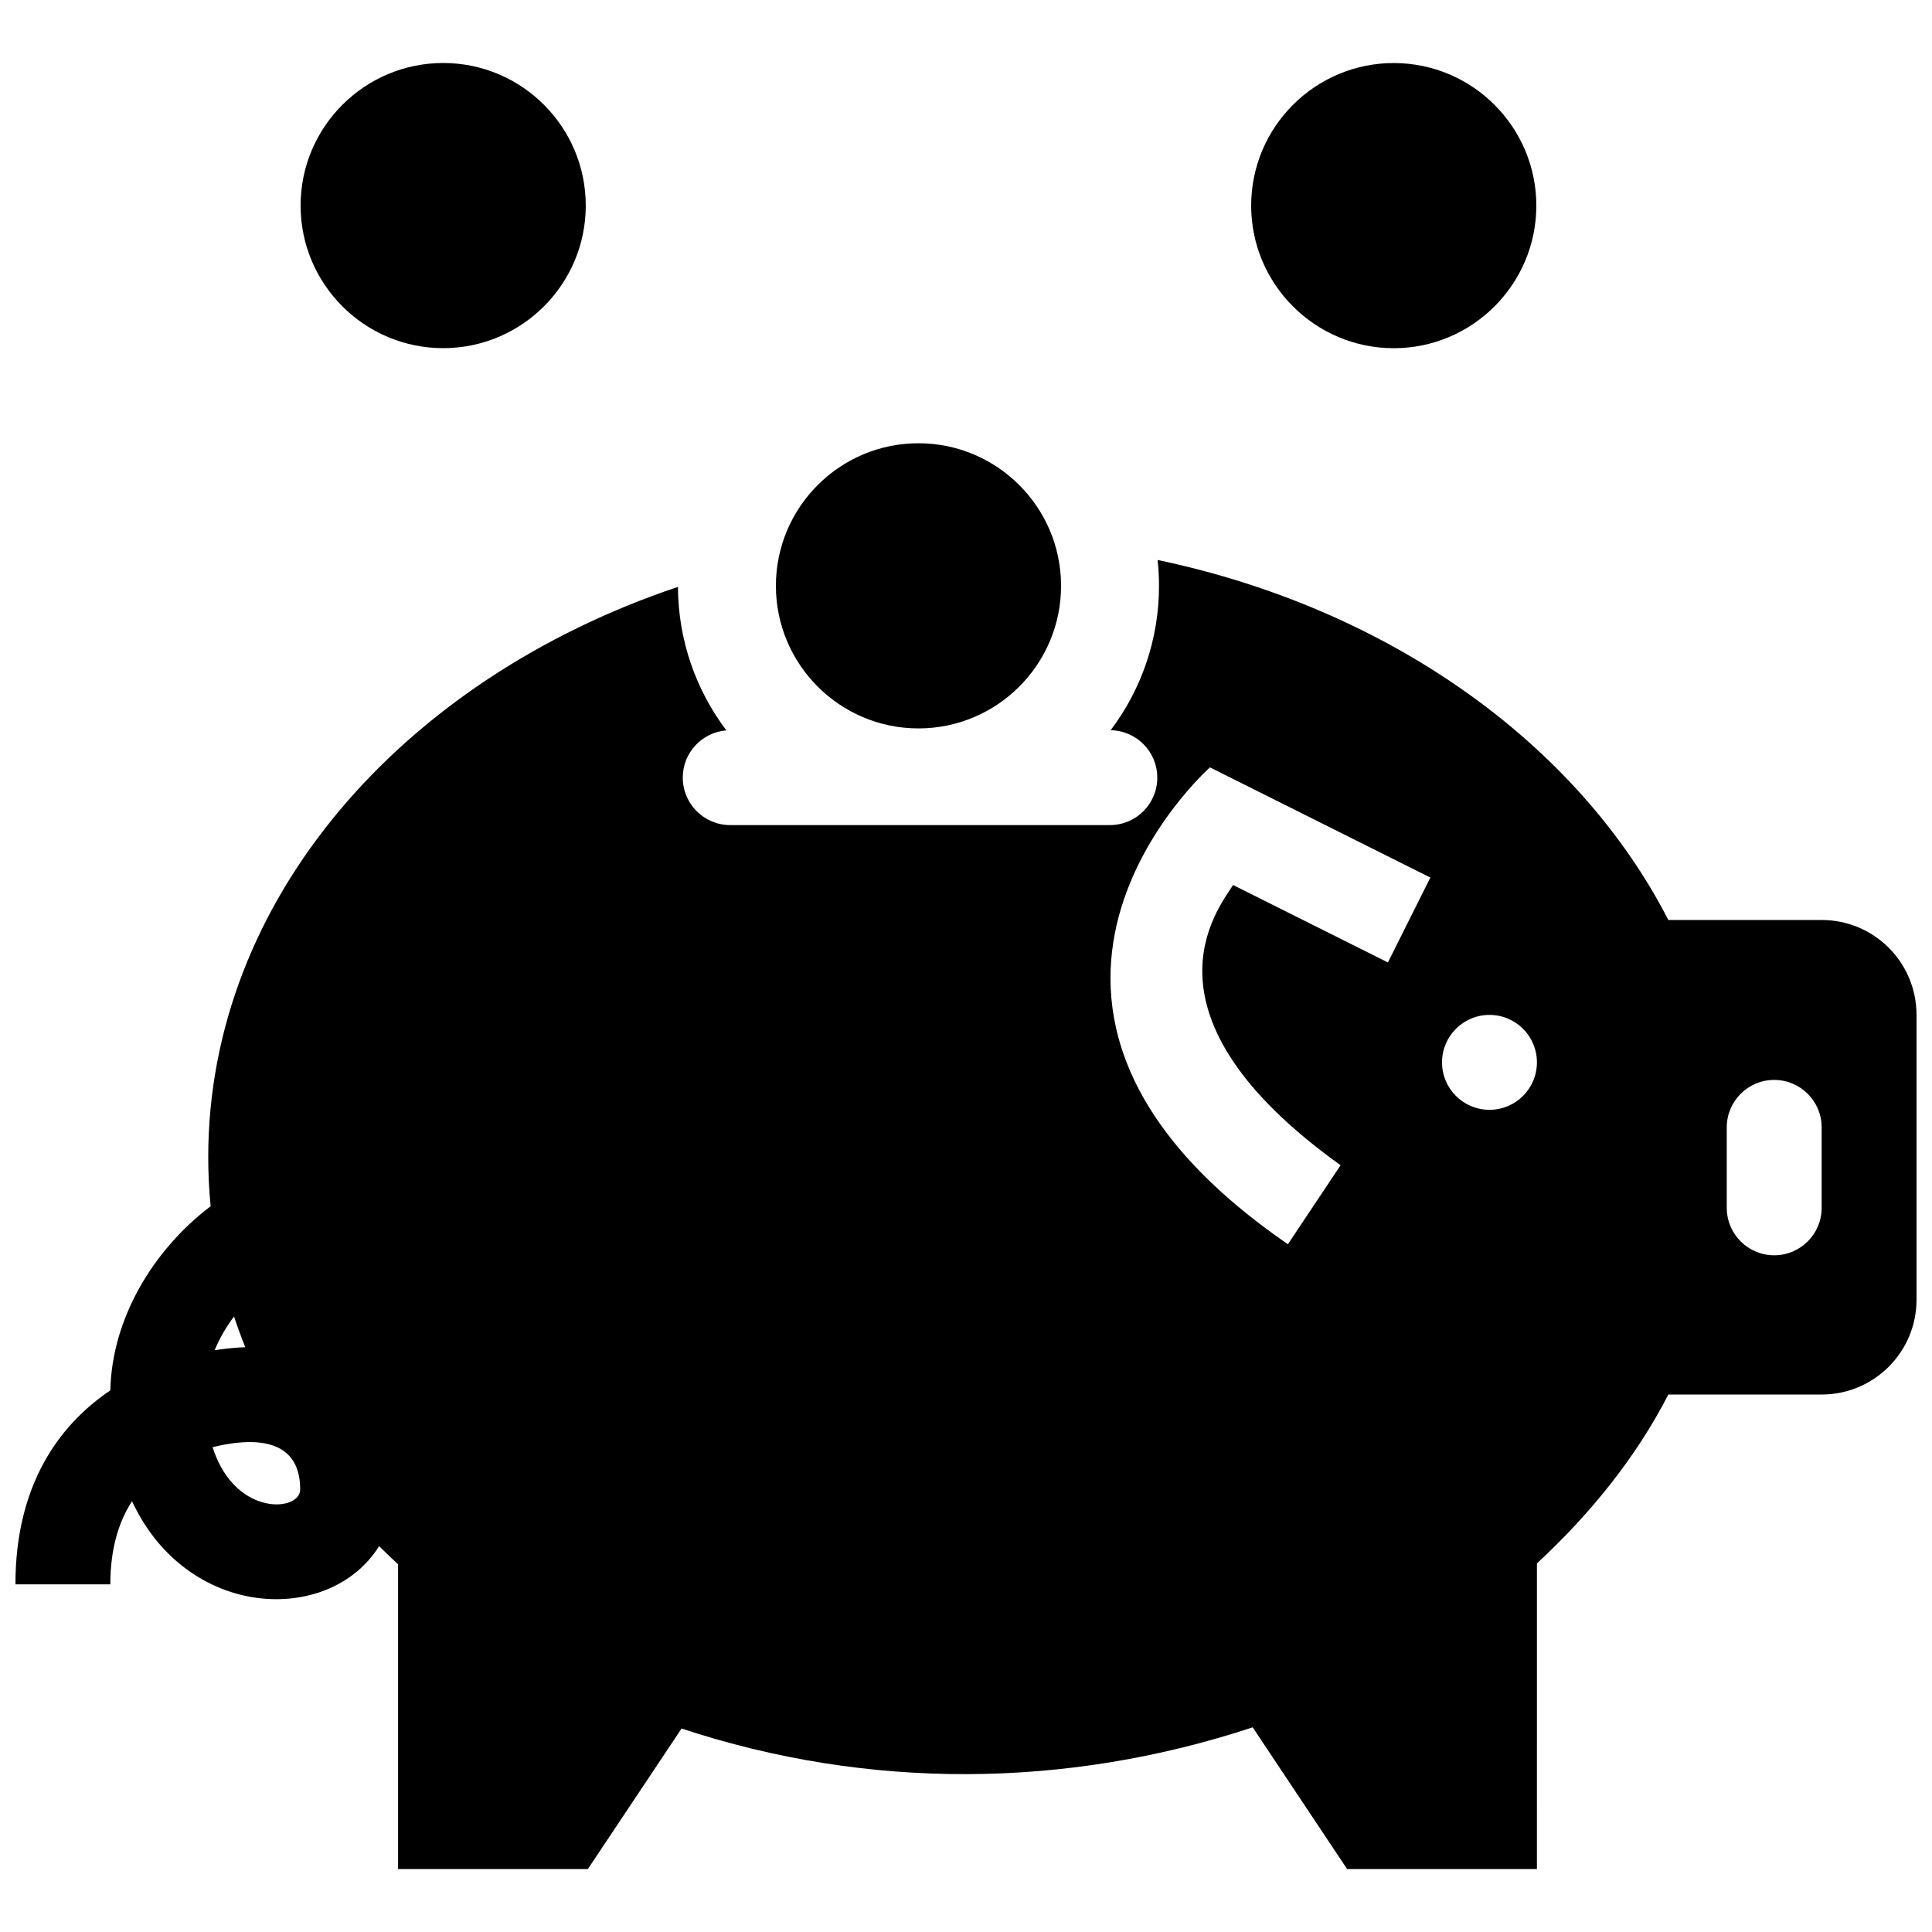 <?xml version="1.0" encoding="UTF-8"?>
<!-- Uploaded to: ICON Repo, www.svgrepo.com, Generator: ICON Repo Mixer Tools -->
<svg width="800px" height="800px" version="1.1" viewBox="144 144 512 512" xmlns="http://www.w3.org/2000/svg">
 <defs>
  <clipPath id="a">
   <path d="m148.09 160h503.81v480h-503.81z"/>
  </clipPath>
 </defs>
 <g clip-path="url(#a)">
  <path d="m223.66 198.48c0-20.836 16.949-37.785 37.785-37.785 20.84-0.004 37.789 16.945 37.789 37.785 0 20.836-16.949 37.785-37.785 37.785-20.84 0-37.789-16.949-37.789-37.785zm428.24 214.48v75.457c0 13.898-11.246 25.145-25.148 25.145h-40.621c-8.5 16.531-20.504 31.488-34.828 44.754l-0.004 81h-50.301l-25.023-37.555c-49.254 16.277-101.83 16.691-151.35 0.316l-24.832 37.238h-50.301v-80.758c-1.715-1.578-3.379-3.188-5.023-4.82-13.09 21.023-50.844 19.617-65.48-11.906-3.465 5.336-5.75 12.48-5.75 22.031l-25.148 0.004c0-26.059 11.301-42.059 25.148-51.402 0.406-18.918 11.203-37.117 26.586-48.805-0.418-4.277-0.641-8.605-0.641-12.969 0-68.211 51.426-126.65 124.48-151.16 0.066 14.262 4.832 27.434 12.832 38.031-6.473 0.52-11.551 5.914-11.551 12.52 0 6.953 5.629 12.574 12.574 12.574h100.6c6.957 0 12.574-5.621 12.574-12.574 0-6.879-5.508-12.445-12.352-12.566 8.035-10.664 12.809-23.926 12.809-38.273 0-2.312-0.125-4.59-0.371-6.84 61.332 12.855 111.33 48.621 135.35 95.406h40.621c13.906-0.004 25.148 11.246 25.148 25.148zm-451.02 88.859c2.871-0.453 5.598-0.707 8.121-0.789-1.078-2.691-2.074-5.406-2.984-8.156-2.094 2.805-3.848 5.828-5.137 8.945zm22.672 36.891c0-14.34-13.492-13.586-23.211-11.191 1.203 3.785 2.949 6.977 5.231 9.488 7.348 8.141 17.98 6.406 17.98 1.703zm299.51-162.15-58.41-29.199s-71.32 63.156 20.656 126.37l13.957-20.93c-55.664-39.926-32.441-67.957-28.492-74.262l41.039 20.52zm28.238 48.977c0-6.953-5.621-12.574-12.574-12.574-6.949 0-12.574 5.621-12.574 12.574s5.629 12.574 12.574 12.574c6.953 0 12.574-5.621 12.574-12.574zm75.457 17.23c0-6.949-5.629-12.574-12.574-12.574-6.949 0-12.574 5.629-12.574 12.574v21.32c0 6.949 5.629 12.574 12.574 12.574 6.949 0 12.574-5.629 12.574-12.574zm-239.35-105.73c20.836 0 37.785-16.949 37.785-37.785 0-20.836-16.949-37.785-37.785-37.785-20.836-0.004-37.785 16.945-37.785 37.785 0 20.836 16.949 37.785 37.785 37.785zm125.95-100.76c20.836 0 37.785-16.949 37.785-37.785 0-20.836-16.949-37.785-37.785-37.785-20.836-0.004-37.785 16.945-37.785 37.785 0 20.836 16.949 37.785 37.785 37.785z"/>
 </g>
</svg>